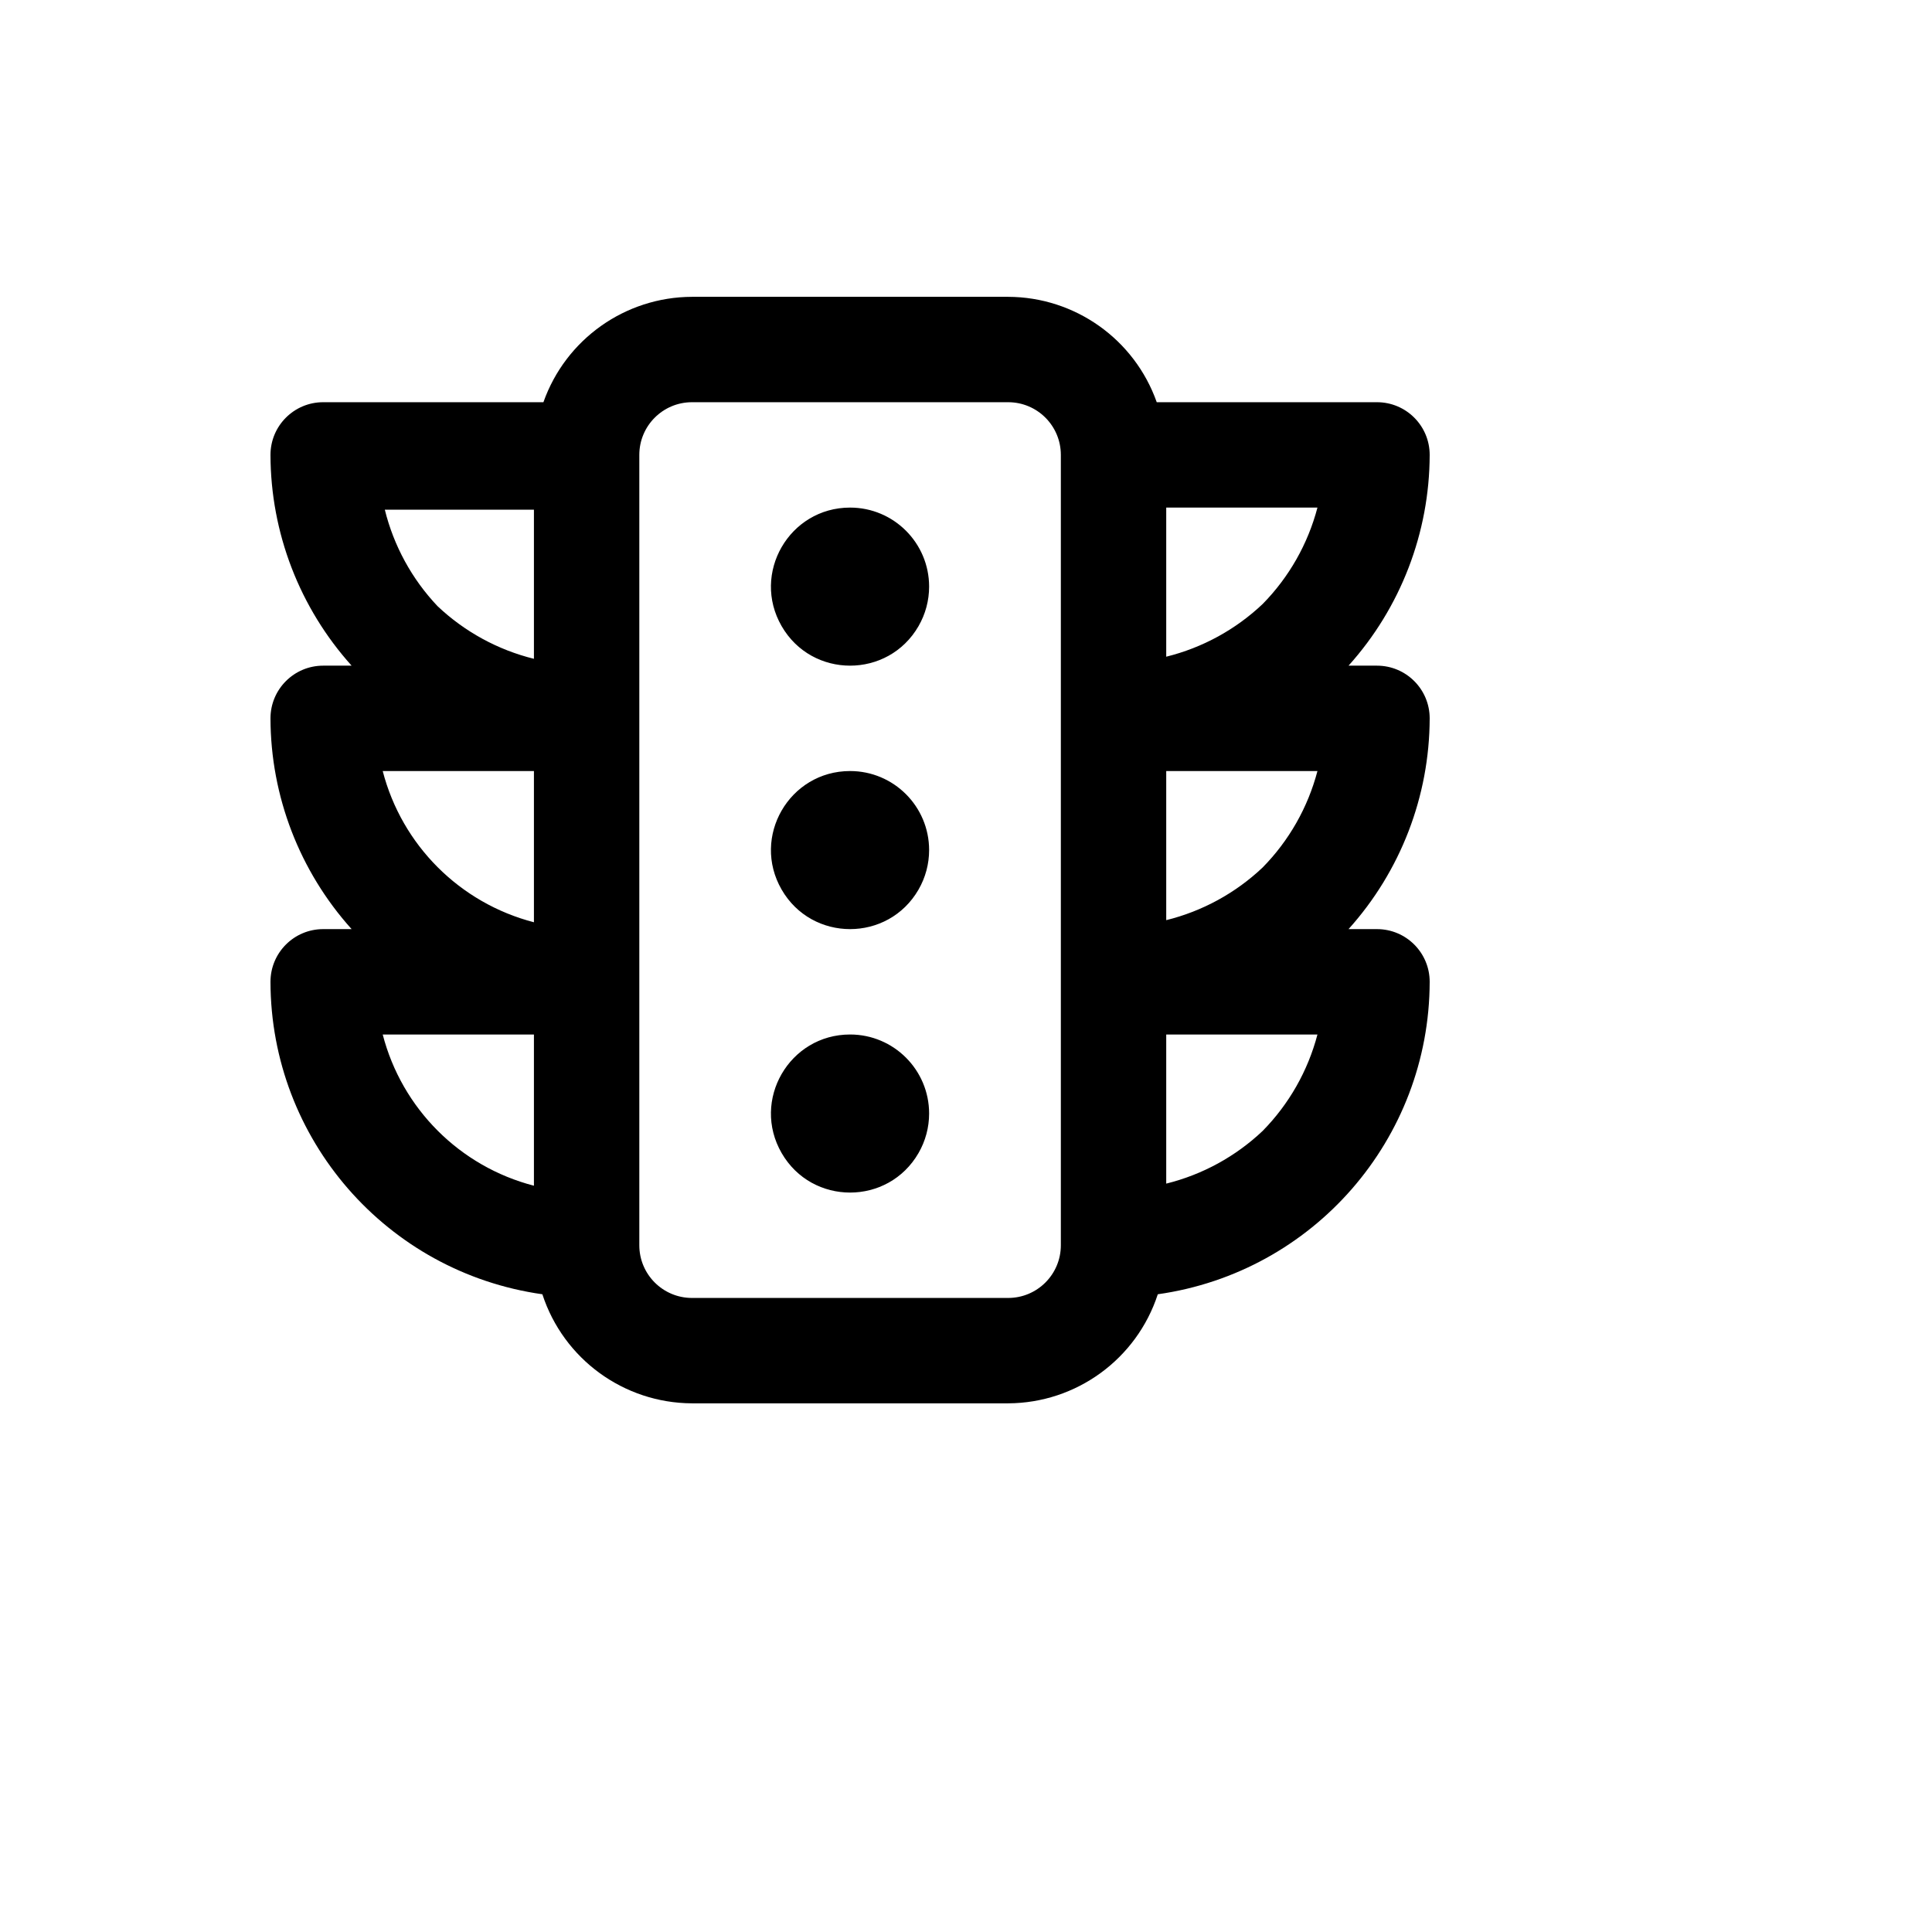 <svg xmlns="http://www.w3.org/2000/svg" version="1.1" xmlns:xlink="http://www.w3.org/1999/xlink" width="100%" height="100%" id="svgWorkerArea" viewBox="-25 -25 625 625" xmlns:idraw="https://idraw.muisca.co" style="background: white;"><defs id="defsdoc"><pattern id="patternBool" x="0" y="0" width="10" height="10" patternUnits="userSpaceOnUse" patternTransform="rotate(35)"><circle cx="5" cy="5" r="4" style="stroke: none;fill: #ff000070;"></circle></pattern></defs><g id="fileImp-43742559" class="cosito"><path id="pathImp-577905869" class="grouped" d="M250 139.204C230.318 139.204 218.016 160.511 227.858 177.557 237.698 194.602 262.302 194.602 272.142 177.557 274.387 173.67 275.568 169.261 275.568 164.773 275.568 150.652 264.12 139.204 250 139.204 250 139.204 250 139.204 250 139.204M420.454 190.341C420.454 190.341 411.25 190.341 411.25 190.341 428.096 171.621 437.444 147.344 437.5 122.159 437.5 112.745 429.869 105.114 420.454 105.114 420.454 105.114 349.204 105.114 349.204 105.114 341.999 84.732 322.755 71.084 301.136 71.023 301.136 71.023 198.864 71.023 198.864 71.023 177.245 71.084 158 84.732 150.795 105.114 150.795 105.114 79.545 105.114 79.545 105.114 70.131 105.114 62.5 112.745 62.5 122.159 62.556 147.344 71.904 171.621 88.75 190.341 88.75 190.341 79.545 190.341 79.545 190.341 70.131 190.341 62.5 197.972 62.5 207.386 62.556 232.571 71.904 256.849 88.75 275.568 88.75 275.568 79.545 275.568 79.545 275.568 70.131 275.568 62.5 283.199 62.5 292.614 62.592 343.494 100.075 386.57 150.454 393.693 157.291 414.664 176.807 428.887 198.864 428.977 198.864 428.977 301.136 428.977 301.136 428.977 323.193 428.887 342.709 414.664 349.545 393.693 399.925 386.57 437.408 343.494 437.5 292.614 437.5 283.199 429.869 275.568 420.454 275.568 420.454 275.568 411.25 275.568 411.25 275.568 428.096 256.849 437.444 232.571 437.5 207.386 437.5 197.972 429.869 190.341 420.454 190.341 420.454 190.341 420.454 190.341 420.454 190.341M147.727 358.579C123.744 352.372 105.015 333.642 98.807 309.659 98.807 309.659 147.727 309.659 147.727 309.659 147.727 309.659 147.727 358.579 147.727 358.579M147.727 273.352C123.744 267.144 105.015 248.415 98.807 224.432 98.807 224.432 147.727 224.432 147.727 224.432 147.727 224.432 147.727 273.352 147.727 273.352M147.727 188.125C136.031 185.234 125.284 179.362 116.534 171.079 108.252 162.33 102.379 151.583 99.489 139.886 99.489 139.886 147.727 139.886 147.727 139.886 147.727 139.886 147.727 188.125 147.727 188.125M318.182 377.841C318.182 387.255 310.55 394.886 301.136 394.886 301.136 394.886 198.864 394.886 198.864 394.886 189.449 394.886 181.818 387.255 181.818 377.841 181.818 377.841 181.818 122.159 181.818 122.159 181.818 112.745 189.449 105.114 198.864 105.114 198.864 105.114 301.136 105.114 301.136 105.114 310.55 105.114 318.182 112.745 318.182 122.159 318.182 122.159 318.182 377.841 318.182 377.841M383.466 340.852C374.716 349.135 363.969 355.007 352.273 357.898 352.273 357.898 352.273 309.659 352.273 309.659 352.273 309.659 401.193 309.659 401.193 309.659 398.106 321.425 391.995 332.18 383.466 340.852 383.466 340.852 383.466 340.852 383.466 340.852M383.466 255.625C374.716 263.907 363.969 269.779 352.273 272.67 352.273 272.67 352.273 224.432 352.273 224.432 352.273 224.432 401.193 224.432 401.193 224.432 398.106 236.198 391.995 246.952 383.466 255.625 383.466 255.625 383.466 255.625 383.466 255.625M383.466 170.398C374.716 178.68 363.969 184.552 352.273 187.443 352.273 187.443 352.273 139.204 352.273 139.204 352.273 139.204 401.193 139.204 401.193 139.204 398.106 150.971 391.995 161.725 383.466 170.398 383.466 170.398 383.466 170.398 383.466 170.398M250 309.659C230.318 309.659 218.016 330.966 227.858 348.011 237.698 365.057 262.302 365.057 272.142 348.011 274.387 344.125 275.568 339.715 275.568 335.227 275.568 321.107 264.12 309.659 250 309.659 250 309.659 250 309.659 250 309.659M250 224.432C230.318 224.432 218.016 245.739 227.858 262.784 237.698 279.829 262.302 279.829 272.142 262.784 274.387 258.898 275.568 254.488 275.568 250 275.568 235.88 264.12 224.432 250 224.432 250 224.432 250 224.432 250 224.432"></path></g></svg>
